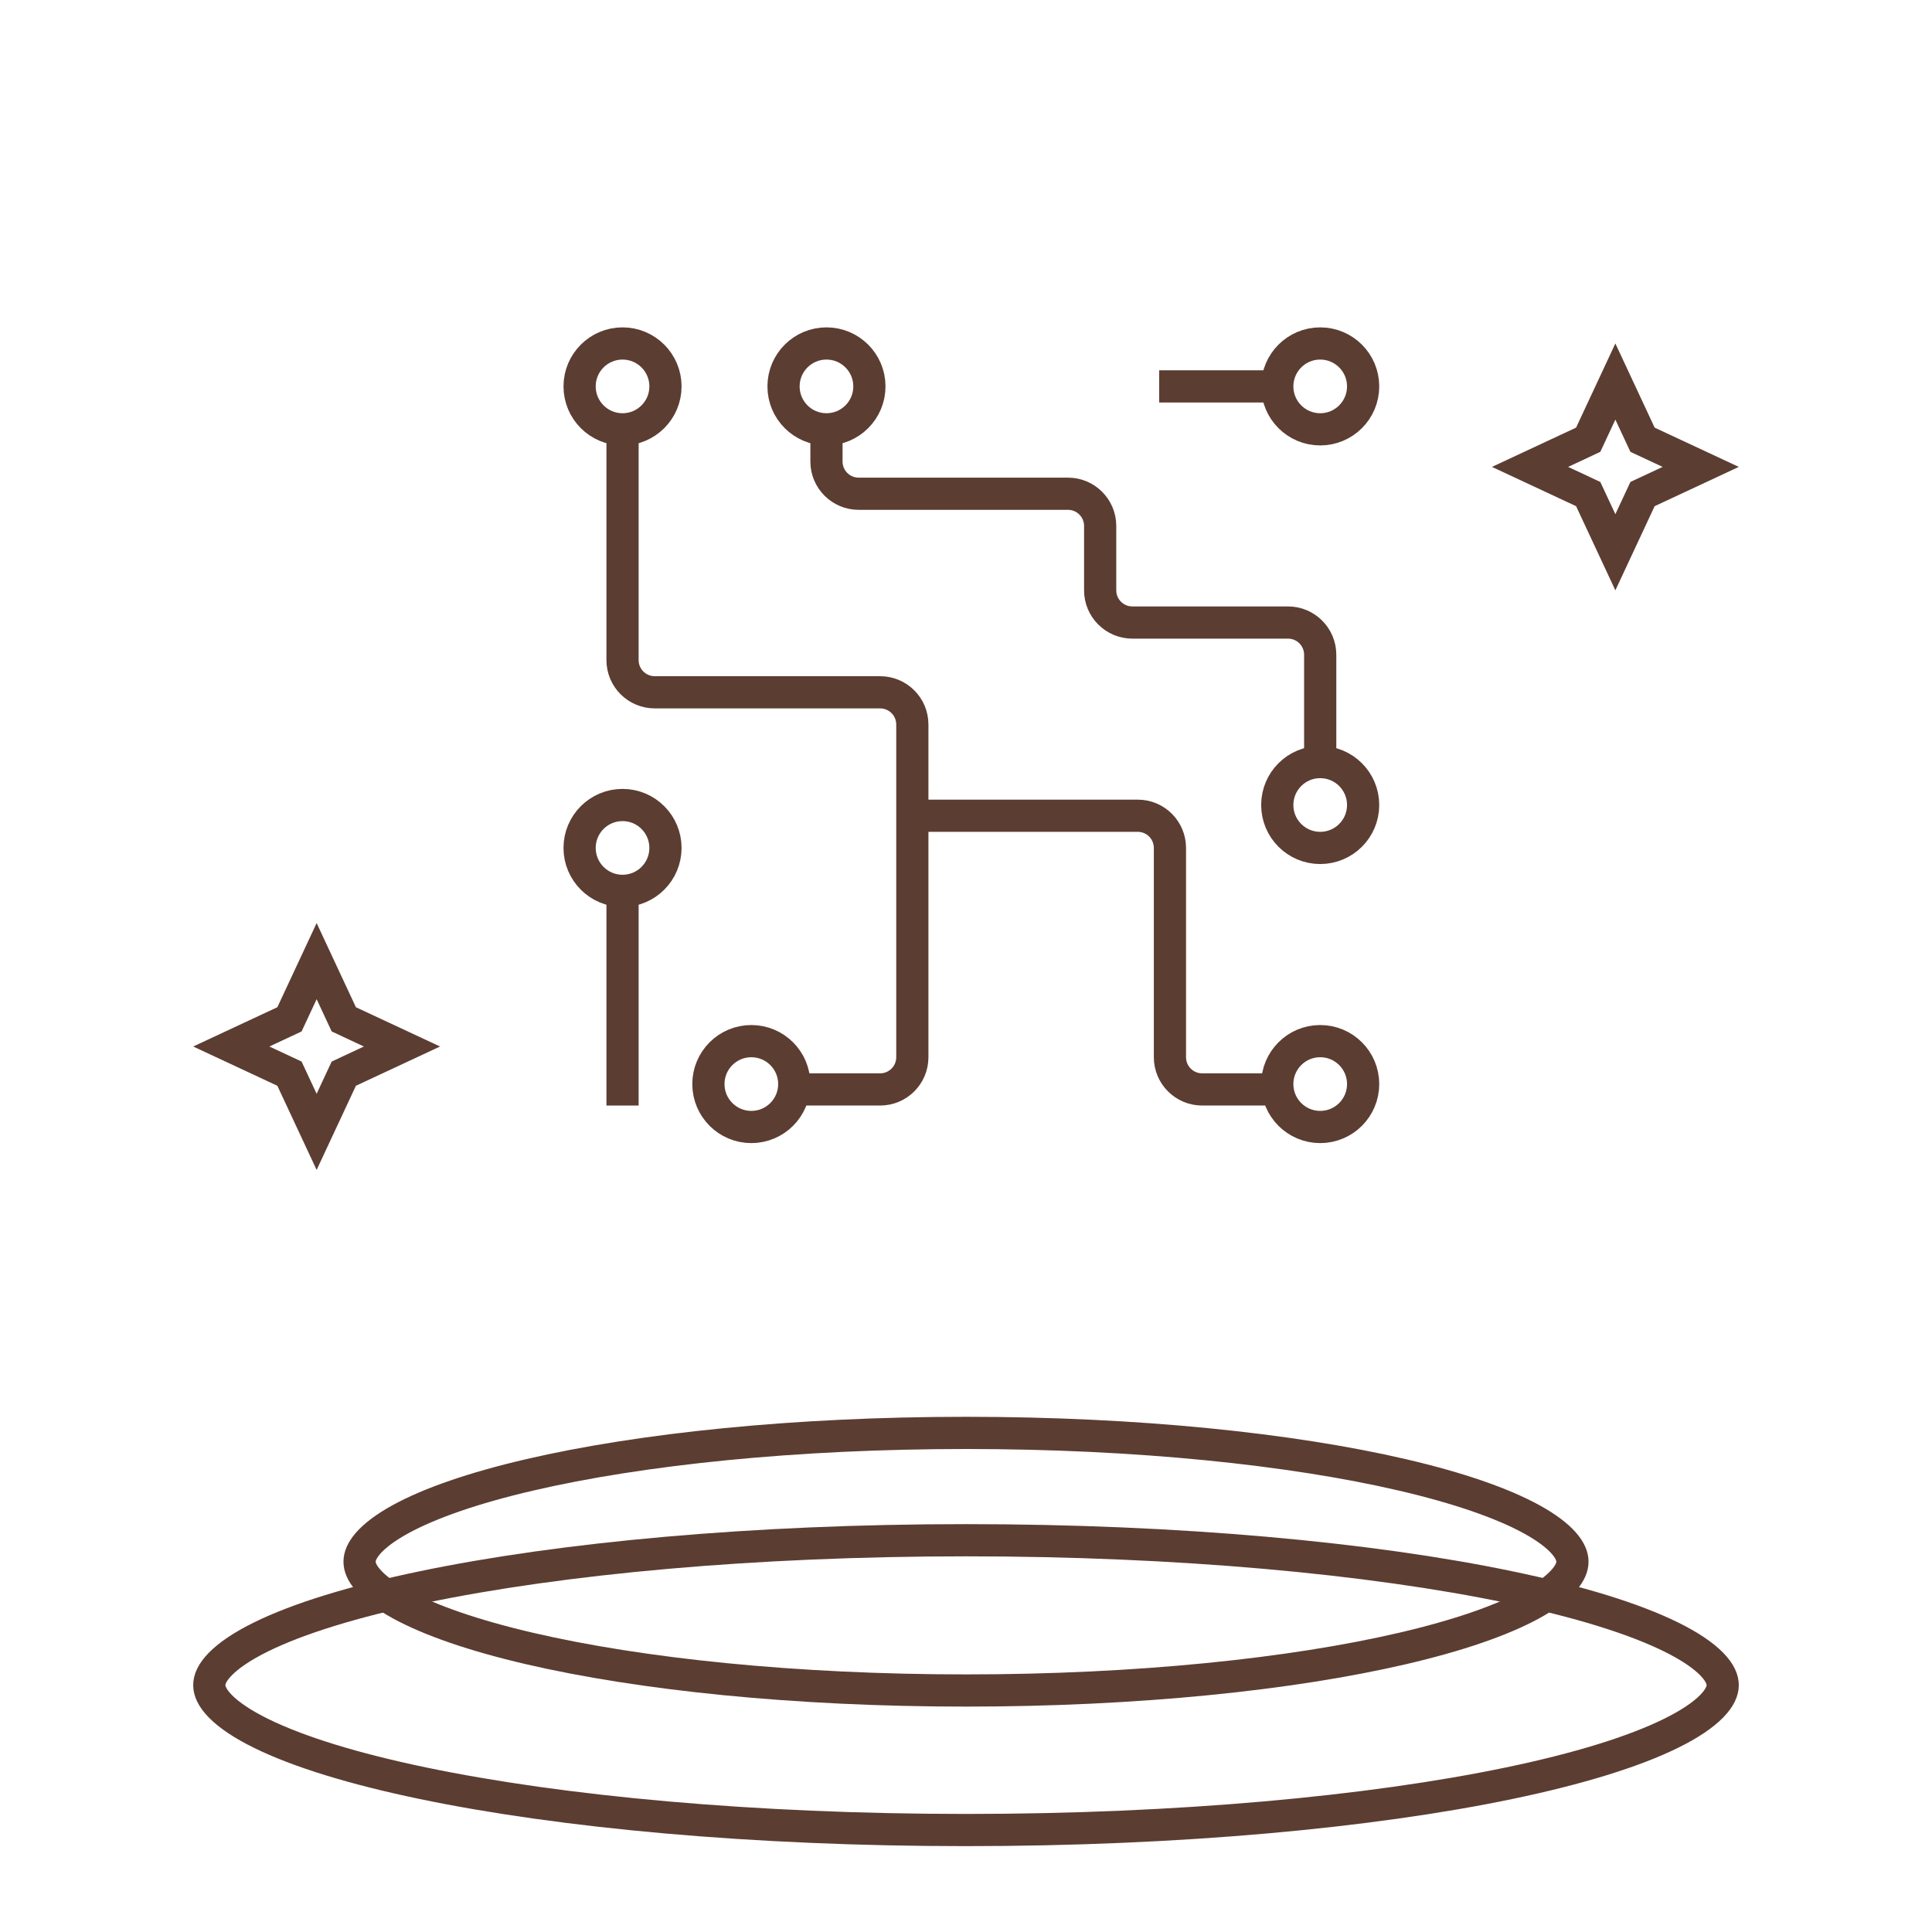 <svg width="180" height="180" viewBox="0 0 180 180" fill="none" xmlns="http://www.w3.org/2000/svg">
<path d="M160.5 157C160.5 157.513 160.257 158.167 159.467 158.972C158.672 159.782 157.422 160.635 155.679 161.493C152.2 163.207 147.069 164.792 140.606 166.138C127.704 168.826 109.811 170.5 90 170.5C70.189 170.5 52.296 168.826 39.394 166.138C32.931 164.792 27.8 163.207 24.321 161.493C22.578 160.635 21.328 159.782 20.533 158.972C19.742 158.167 19.5 157.513 19.5 157C19.5 156.487 19.742 155.833 20.533 155.028C21.328 154.218 22.578 153.365 24.321 152.507C27.8 150.793 32.931 149.208 39.394 147.862C52.296 145.174 70.189 143.5 90 143.5C109.811 143.5 127.704 145.174 140.606 147.862C147.069 149.208 152.2 150.793 155.679 152.507C157.422 153.365 158.672 154.218 159.467 155.028C160.257 155.833 160.5 156.487 160.5 157Z" stroke="#5C3D32" stroke-width="3"/>
<path d="M146.5 145.5C146.5 145.966 146.304 146.538 145.695 147.23C145.078 147.932 144.1 148.68 142.719 149.441C139.957 150.96 135.862 152.377 130.672 153.585C120.317 155.995 105.937 157.5 90 157.5C74.063 157.5 59.683 155.995 49.328 153.585C44.138 152.377 40.043 150.96 37.281 149.441C35.9 148.68 34.922 147.932 34.305 147.23C33.697 146.538 33.5 145.966 33.5 145.5C33.5 145.034 33.697 144.462 34.305 143.77C34.922 143.068 35.9 142.32 37.281 141.559C40.043 140.04 44.138 138.623 49.328 137.415C59.683 135.005 74.063 133.5 90 133.5C105.937 133.5 120.317 135.005 130.672 137.415C135.862 138.623 139.957 140.04 142.719 141.559C144.1 142.32 145.078 143.068 145.695 143.77C146.304 144.462 146.5 145.034 146.5 145.5Z" stroke="#5C3D32" stroke-width="3"/>
<path d="M58 40L58 49.75V61.5C58 63.157 59.343 64.5 61 64.5H82C83.657 64.5 85 65.843 85 67.5V76M74.5 101.5H82C83.657 101.5 85 100.157 85 98.5V76M85 76H106C107.657 76 109 77.343 109 79V98.5C109 100.157 110.343 101.5 112 101.5H118M77 40V43C77 44.657 78.343 46 80 46H95.5H99.5C101.157 46 102.5 47.343 102.5 49V55C102.5 56.657 103.843 58 105.5 58H120C121.657 58 123 59.343 123 61V71" stroke="#5C3D32" stroke-width="3"/>
<path d="M58 83L58 103M108 36H119.5" stroke="#5C3D32" stroke-width="3"/>
<circle cx="123" cy="36" r="4" stroke="#5C3D32" stroke-width="3"/>
<circle cx="77" cy="36" r="4" stroke="#5C3D32" stroke-width="3"/>
<circle cx="58" cy="36" r="4" stroke="#5C3D32" stroke-width="3"/>
<circle cx="123" cy="75" r="4" stroke="#5C3D32" stroke-width="3"/>
<circle cx="123" cy="101" r="4" stroke="#5C3D32" stroke-width="3"/>
<circle cx="70" cy="101" r="4" stroke="#5C3D32" stroke-width="3"/>
<circle cx="58" cy="79" r="4" stroke="#5C3D32" stroke-width="3"/>
<path d="M150.5 35.547L152.8 40.475L153.031 40.969L153.525 41.2L158.453 43.5L153.525 45.8L153.031 46.031L152.8 46.525L150.5 51.453L148.2 46.525L147.969 46.031L147.475 45.8L142.547 43.5L147.475 41.2L147.969 40.969L148.2 40.475L150.5 35.547Z" stroke="#5C3D32" stroke-width="3"/>
<path d="M29.5 89.547L31.8 94.475L32.031 94.969L32.525 95.2L37.453 97.5L32.525 99.8L32.031 100.031L31.8 100.525L29.5 105.453L27.2 100.525L26.969 100.031L26.475 99.8L21.547 97.5L26.475 95.2L26.969 94.969L27.2 94.475L29.5 89.547Z" stroke="#5C3D32" stroke-width="3"/>
</svg>
